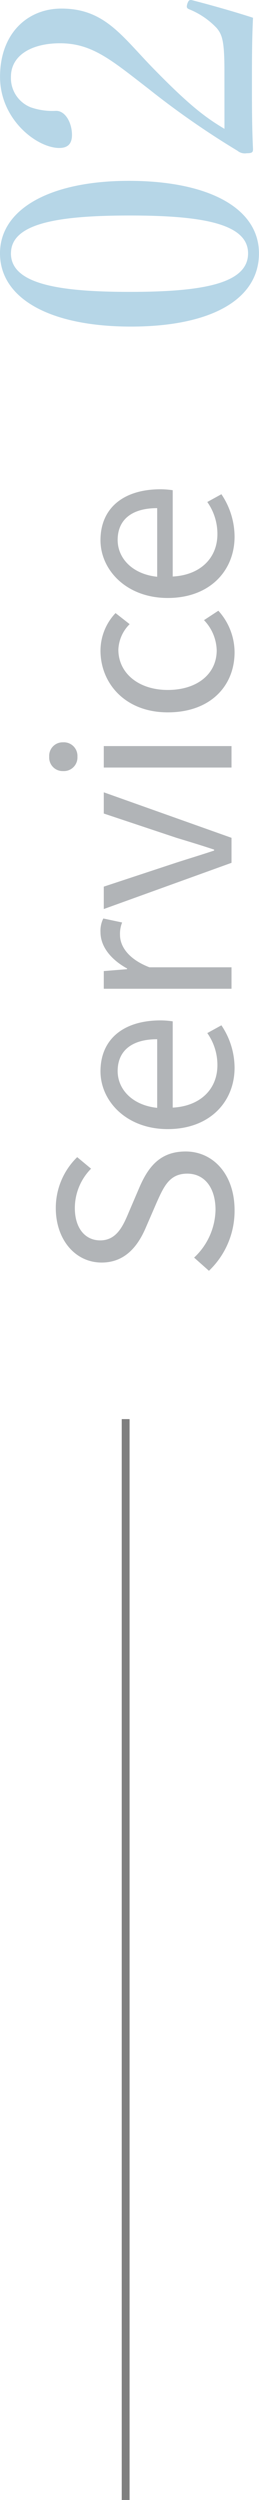 <svg xmlns="http://www.w3.org/2000/svg" width="33.03" height="318.025" viewBox="0 0 33.03 318.025">
  <g id="グループ_11370" data-name="グループ 11370" transform="translate(15209.525 -6490.975)">
    <path id="パス_46329" data-name="パス 46329" d="M-11.205-33.525c-5.76,0-9.315,6.39-9.315,16.7C-20.52-6.66-17.1-.5-11.205-.5-5.445-.5-1.98-6.93-1.98-17.1-1.98-27.09-5.535-33.525-11.205-33.525Zm0,1.4c3.825,0,4.815,5.985,4.815,15.165C-6.39-7.74-7.425-1.89-11.205-1.89c-3.87,0-4.9-5.85-4.9-15.075C-16.11-26.145-15.075-32.13-11.205-32.13ZM4.635-4.9c1.35-2.25,2.745-4.23,7.425-8.82,4.23-4.185,7.875-6.345,7.875-11.97,0-4.32-3.15-7.83-8.685-7.83C5.8-33.525,2.2-28.8,2.2-25.965c0,1.26.72,1.62,1.665,1.62,1.485,0,3.06-.81,3.06-2.025a8.4,8.4,0,0,1,.45-3.24,4.005,4.005,0,0,1,3.87-2.52c2.79,0,4.275,2.7,4.275,6.255,0,4.095-2.115,6.525-5.8,11.3A107.336,107.336,0,0,0,1.845-3.24,1.465,1.465,0,0,0,1.53-2.07c0,.72.135.81.54.81,2.88-.135,5.445-.135,8.37-.135,2.88,0,5.445,0,8.325.135.765-2.34,1.665-5.535,2.25-7.83.045-.27-.045-.4-.45-.54-.45-.135-.585-.09-.72.225a9.9,9.9,0,0,1-2.385,3.51c-.855.72-1.71.99-5.445.99Z" transform="translate(-15176 6512) rotate(-90)" fill="#b6d6e7"/>
    <path id="線_1060" data-name="線 1060" d="M.5,137.5h-1V0h1Z" transform="translate(-15193.5 6671.5)" fill="#7f7f7f"/>
    <path id="パス_46330" data-name="パス 46330" d="M-41.925.39c4.59,0,7.47-2.76,7.47-6.24,0-3.27-1.98-4.77-4.53-5.88l-3.15-1.35c-1.71-.72-3.63-1.53-3.63-3.66,0-1.98,1.62-3.24,4.11-3.24a7.124,7.124,0,0,1,5.01,2.07l1.47-1.77a9.018,9.018,0,0,0-6.48-2.73c-3.99,0-6.93,2.46-6.93,5.85,0,3.21,2.43,4.77,4.47,5.64l3.18,1.38c2.07.93,3.66,1.65,3.66,3.9,0,2.16-1.74,3.6-4.62,3.6a8.518,8.518,0,0,1-6.06-2.73l-1.68,1.89A10.509,10.509,0,0,0-41.925.39Zm18.12,0a9.7,9.7,0,0,0,5.4-1.68l-.99-1.8a7.022,7.022,0,0,1-4.08,1.29c-3.09,0-5.22-2.22-5.4-5.7H-17.9a10.658,10.658,0,0,0,.12-1.56c0-4.65-2.34-7.65-6.48-7.65-3.78,0-7.35,3.3-7.35,8.58C-31.605-2.76-28.125.39-23.805.39Zm-5.1-9.87c.33-3.18,2.37-5.04,4.68-5.04,2.55,0,4.05,1.77,4.05,5.04ZM-13.755,0h2.73V-10.47c1.08-2.79,2.76-3.75,4.11-3.75a3.854,3.854,0,0,1,1.59.27l.51-2.4a3.473,3.473,0,0,0-1.74-.36c-1.83,0-3.48,1.32-4.62,3.39h-.09l-.24-2.97h-2.25ZM2.265,0h3.18l5.79-16.29h-2.7L5.445-7.02c-.48,1.59-.99,3.27-1.5,4.8h-.12c-.51-1.53-1.02-3.21-1.53-4.8l-3.06-9.27h-2.85Zm12.12,0h2.73V-16.29h-2.73Zm1.38-19.65a1.732,1.732,0,0,0,1.83-1.83,1.717,1.717,0,0,0-1.83-1.77,1.717,1.717,0,0,0-1.83,1.77A1.732,1.732,0,0,0,15.765-19.65ZM29.055.39a7.9,7.9,0,0,0,5.28-2.07l-1.2-1.83a5.743,5.743,0,0,1-3.84,1.62c-3,0-5.04-2.49-5.04-6.24s2.16-6.3,5.13-6.3a4.816,4.816,0,0,1,3.24,1.44l1.41-1.8a6.965,6.965,0,0,0-4.77-1.92c-4.17,0-7.86,3.15-7.86,8.58C21.4-2.73,24.735.39,29.055.39Zm14.7,0a9.7,9.7,0,0,0,5.4-1.68l-.99-1.8a7.022,7.022,0,0,1-4.08,1.29c-3.09,0-5.22-2.22-5.4-5.7h10.98a10.658,10.658,0,0,0,.12-1.56c0-4.65-2.34-7.65-6.48-7.65-3.78,0-7.35,3.3-7.35,8.58C35.955-2.76,39.435.39,43.755.39Zm-5.1-9.87c.33-3.18,2.37-5.04,4.68-5.04,2.55,0,4.05,1.77,4.05,5.04Z" transform="translate(-15180 6603) rotate(-90)" fill="#b1b4b7"/>
  </g>
</svg>
